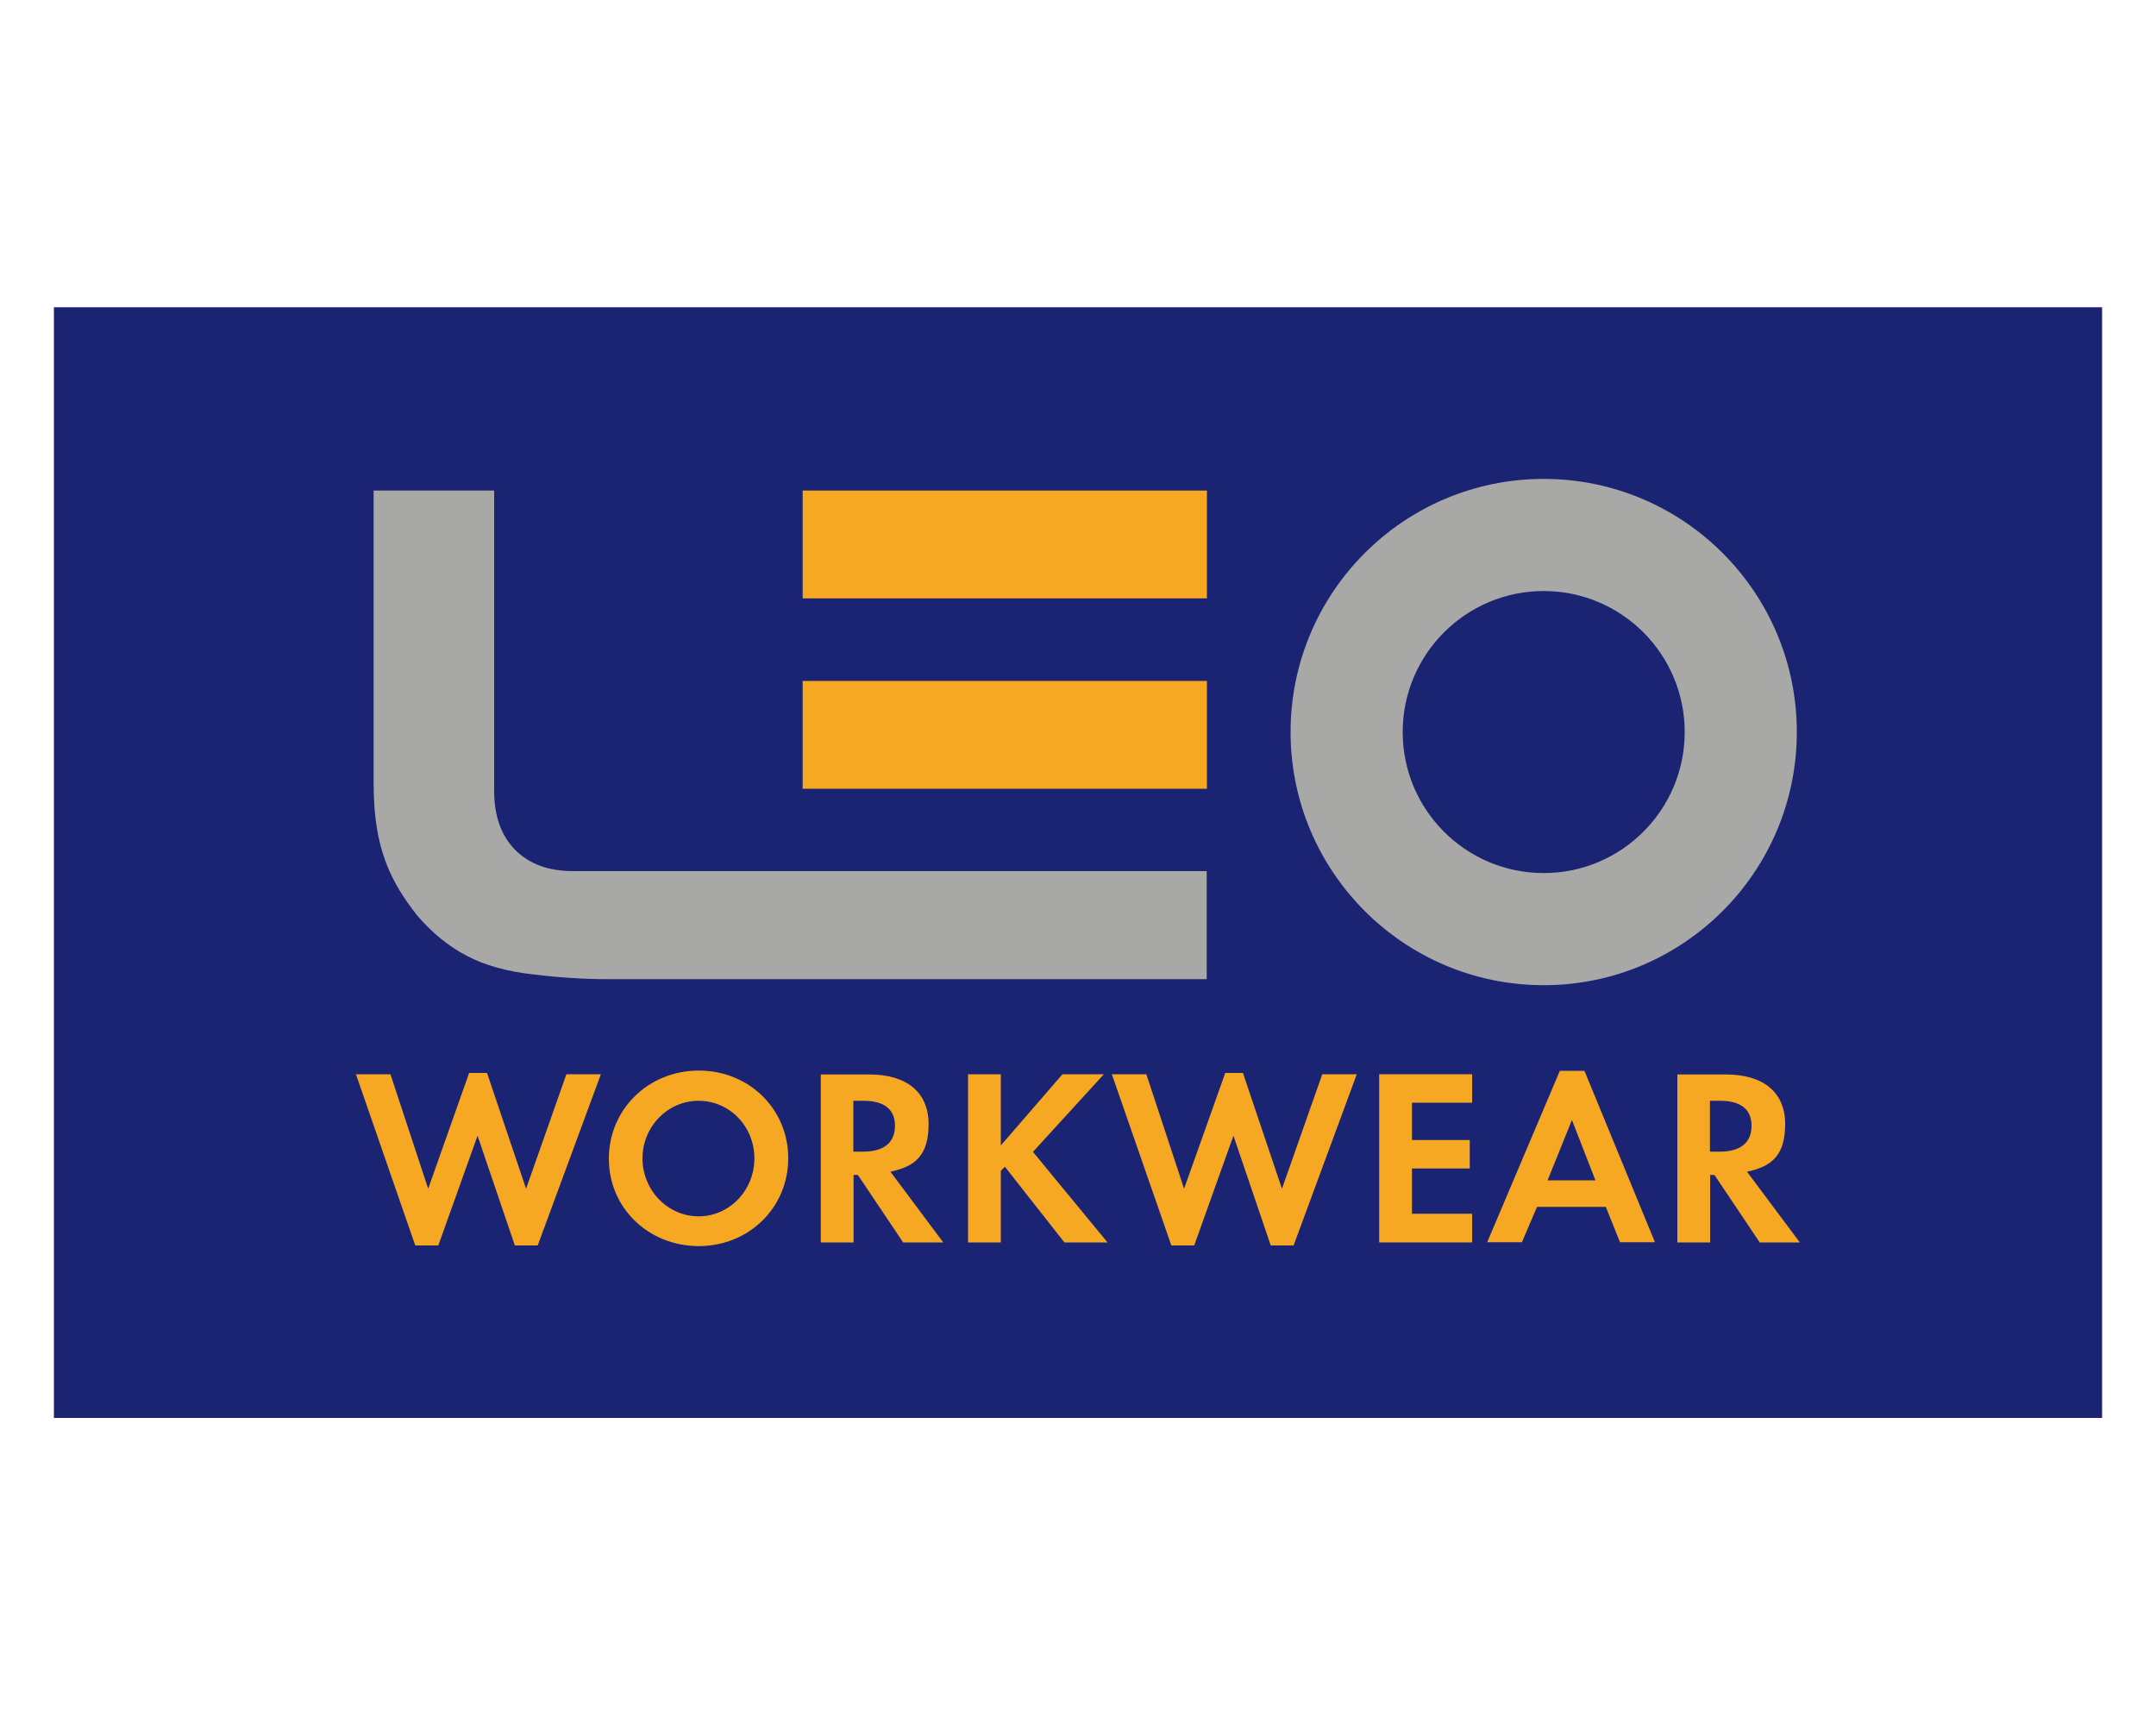 <?xml version="1.0" encoding="UTF-8"?>
<svg id="Layer_2" xmlns="http://www.w3.org/2000/svg" version="1.1" viewBox="0 0 1000 800">
  <!-- Generator: Adobe Illustrator 29.7.0, SVG Export Plug-In . SVG Version: 2.1.1 Build 138)  -->
  <defs>
    <style>
      .st0 {
        fill: #1b2473;
      }

      .st1 {
        fill: #f7a823;
      }

      .st2 {
        fill: #a8a8a7;
      }
    </style>
  </defs>
  <g id="Layer_1-2">
    <g>
      <rect class="st0" x="25" y="142.5" width="950" height="515.1"/>
      <g>
        <rect class="st1" x="372.3" y="227.5" width="187.5" height="50"/>
        <rect class="st1" x="372.3" y="315.8" width="187.5" height="50"/>
        <path class="st2" d="M281.5,454.1c-10.5,0-21.8-.7-34.2-2.2-12.4-1.4-22.7-4.3-30.9-8.7-8.3-4.3-15.9-10.5-22.8-18.5-12.3-15.6-20.3-31.1-20.3-61v-136.2h55.9v139.2c0,11.7,3.2,20.8,9.7,27.4,6.5,6.6,15.5,9.9,27,9.9h293.8v50.1s-278.3,0-278.3,0Z"/>
        <polygon class="st1" points="198.6 551.3 217.6 497.6 225.9 497.6 244 551.3 262.7 498.2 278.7 498.2 249.4 577.6 238.8 577.6 221.5 526.7 203.3 577.6 192.6 577.6 165.1 498.2 181.1 498.2 198.6 551.3"/>
        <path class="st1" d="M298,537.2c0,14.8,11.7,26.9,26,26.9s25.9-12,25.9-26.9-11.6-26.7-25.9-26.7-26,12-26,26.7M365.6,537.2c0,22.9-18.3,40.7-41.5,40.7s-41.7-17.6-41.7-40.5,18.3-40.9,41.7-40.9,41.5,17.9,41.5,40.6"/>
        <path class="st1" d="M400.3,534.1c9.7,0,14.8-4.2,14.8-12s-5.2-11.6-14.6-11.6h-4.7v23.6h4.4ZM437.6,576.2h-18.7l-21-31.3h-2v31.3h-15.2v-77.9h22.5c17.5,0,27.5,8.4,27.5,23s-6.3,19.7-17.7,22.1c0,0,24.5,32.8,24.5,32.8Z"/>
        <polygon class="st1" points="492.8 498.2 512 498.2 479.1 534.2 513.7 576.2 493.7 576.2 466.1 541.1 464.2 543 464.2 576.2 449 576.2 449 498.2 464.2 498.2 464.2 531.2 492.8 498.2"/>
        <polygon class="st1" points="549.2 551.3 568.3 497.6 576.5 497.6 594.6 551.3 613.3 498.2 629.3 498.2 600 577.6 589.4 577.6 572.1 526.7 553.9 577.6 543.3 577.6 515.7 498.2 531.7 498.2 549.2 551.3"/>
        <polygon class="st1" points="654.9 511.4 654.9 528.7 681.7 528.7 681.7 541.9 654.9 541.9 654.9 562.9 682.8 562.9 682.8 576.2 639.7 576.2 639.7 498.2 682.8 498.2 682.8 511.4 654.9 511.4"/>
        <path class="st1" d="M729.1,519.4l-11.3,28h22.2l-10.9-28h0ZM712.9,559.7l-7,16.4h-16.1l33.7-79.5h11.4l32.7,79.5h-16.2l-6.6-16.4h-31.9Z"/>
        <path class="st1" d="M797.6,534.1c9.7,0,14.8-4.2,14.8-12s-5.2-11.6-14.6-11.6h-4.7v23.6h4.4ZM834.9,576.2h-18.7l-21-31.3h-2v31.3h-15.2v-77.9h22.5c17.5,0,27.5,8.4,27.5,23s-6.3,19.7-17.7,22.1l24.5,32.8h0Z"/>
        <path class="st2" d="M781.4,339.5c0,36.1-29.3,65.4-65.4,65.4s-65.4-29.3-65.4-65.4,29.3-65.4,65.4-65.4,65.4,29.3,65.4,65.4M833.4,339.5c0-64.8-52.6-117.4-117.4-117.4s-117.4,52.6-117.4,117.4,52.6,117.4,117.4,117.4,117.4-52.6,117.4-117.4"/>
      </g>
    </g>
  </g>
</svg>